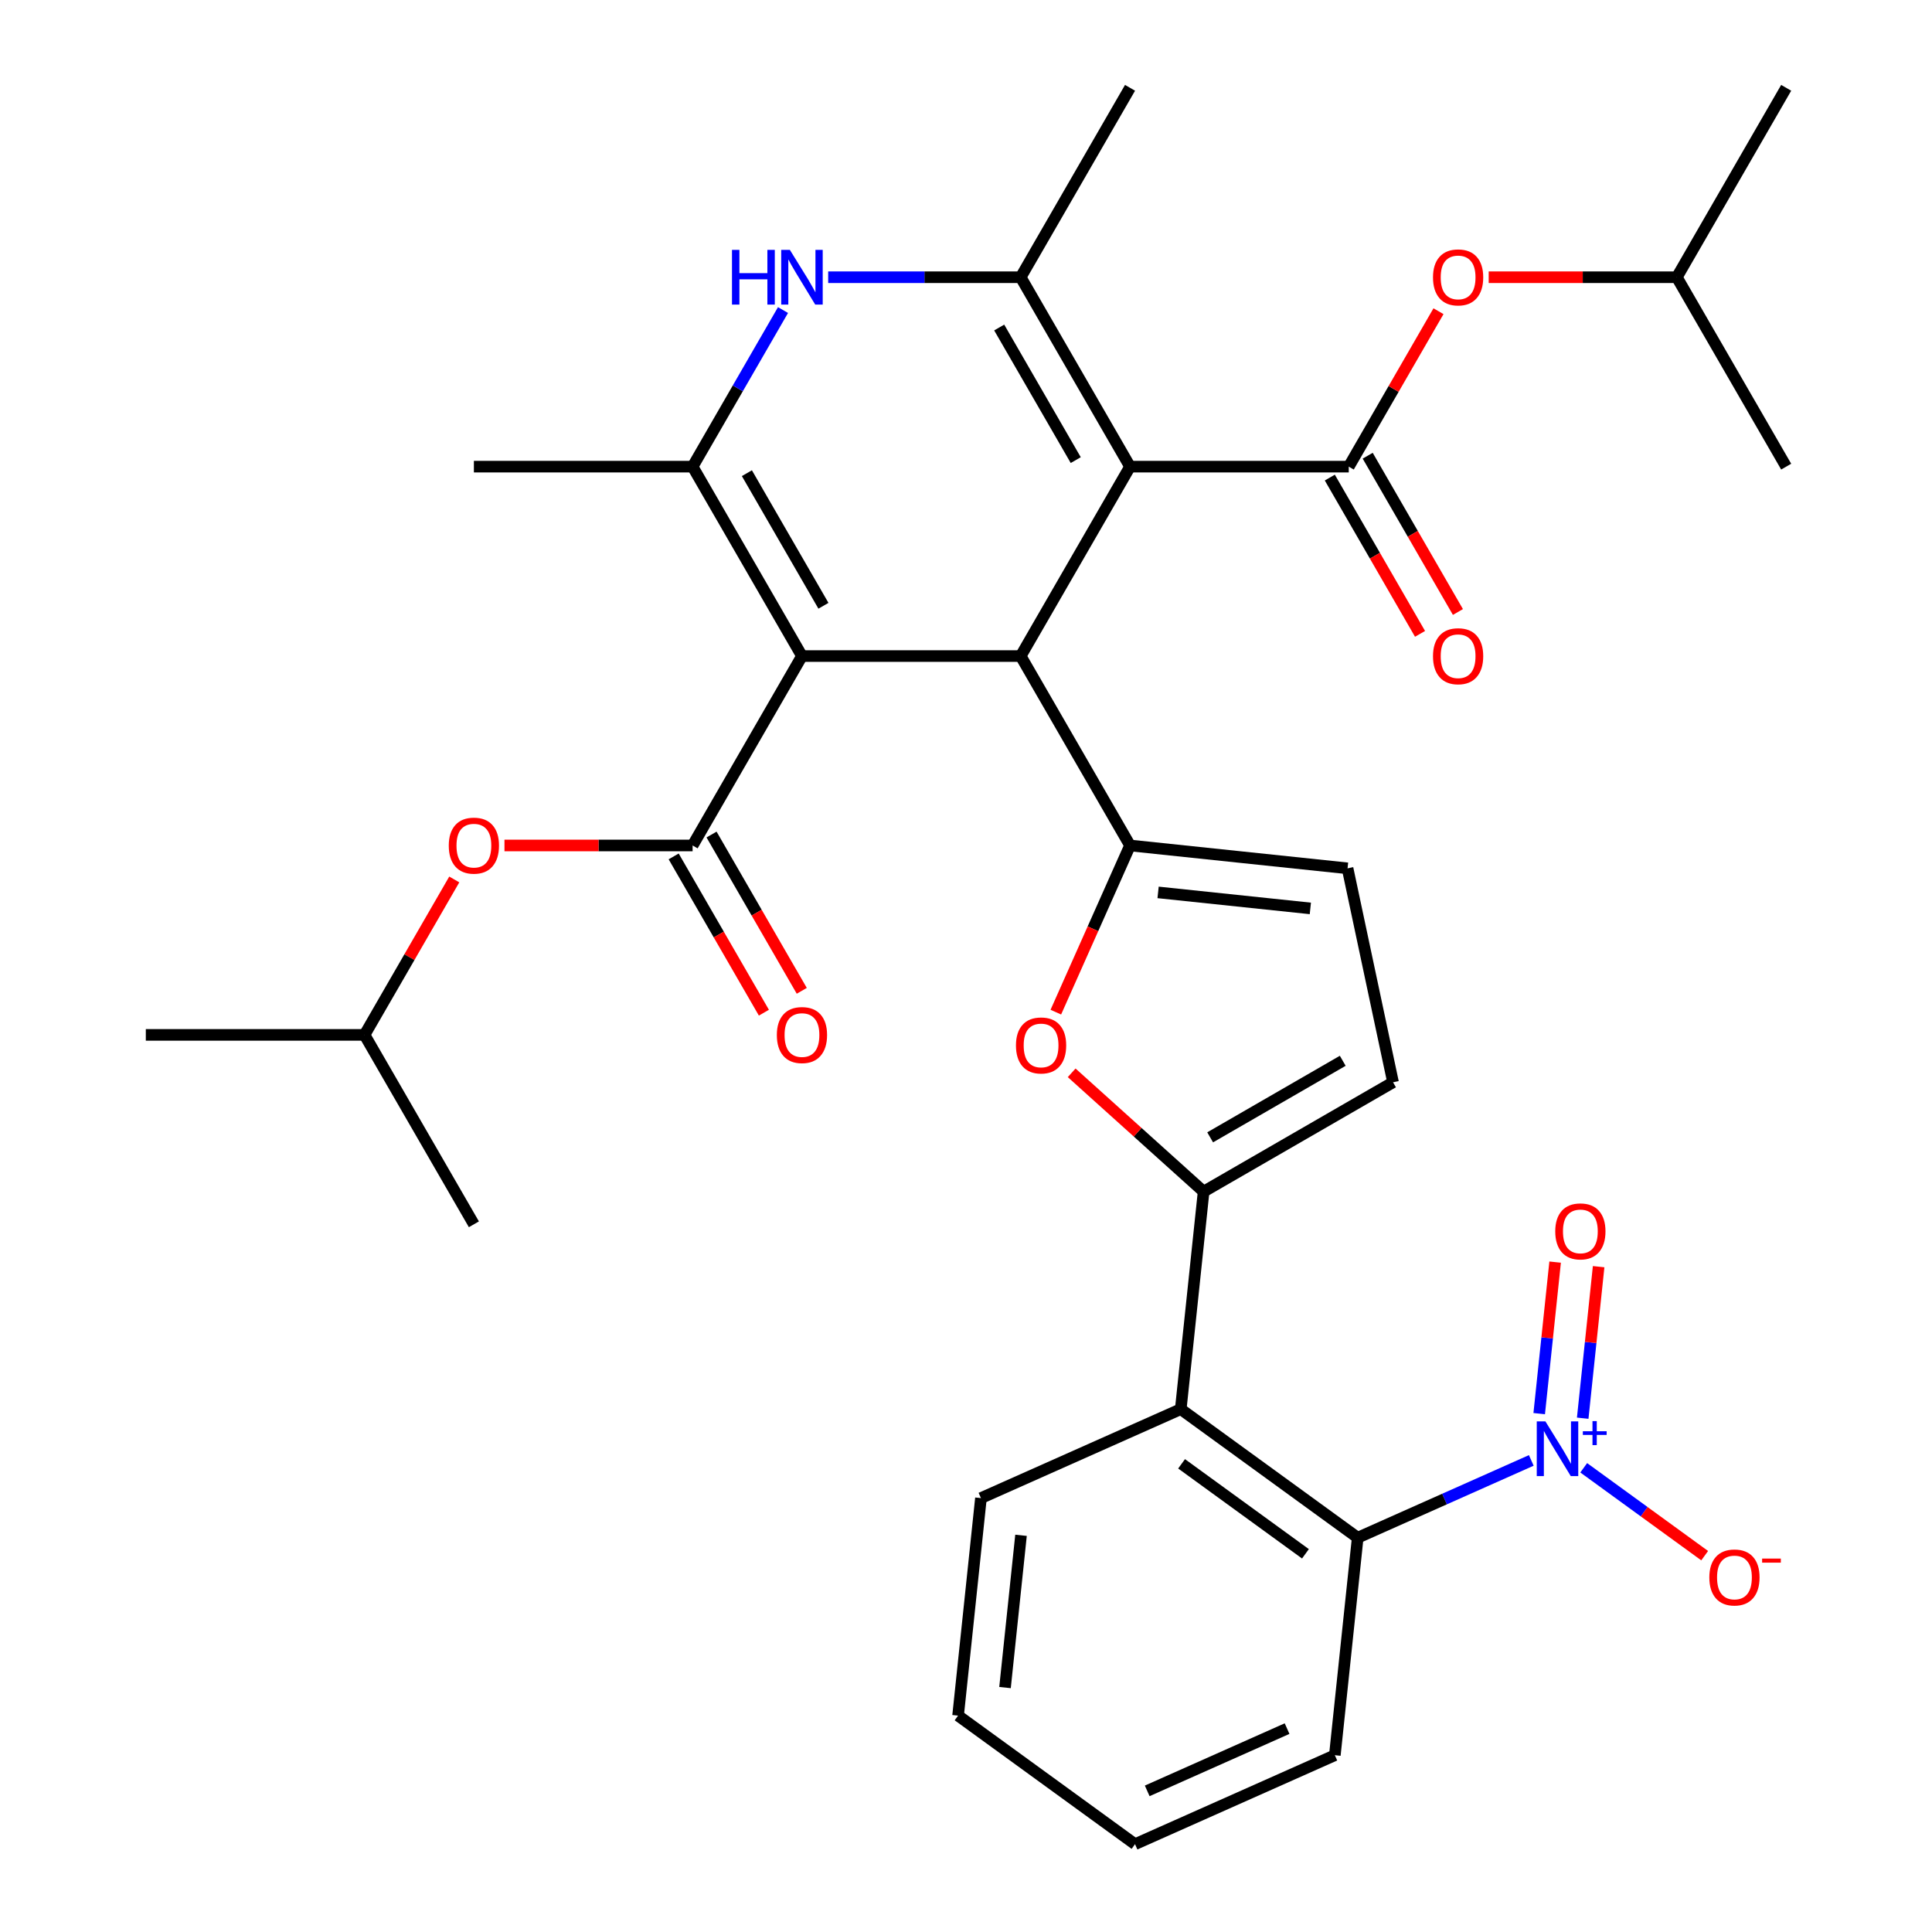 <?xml version='1.0' encoding='iso-8859-1'?>
<svg version='1.1' baseProfile='full'
              xmlns='http://www.w3.org/2000/svg'
                      xmlns:rdkit='http://www.rdkit.org/xml'
                      xmlns:xlink='http://www.w3.org/1999/xlink'
                  xml:space='preserve'
width='1000px' height='1000px' viewBox='0 0 1000 1000'>
<!-- END OF HEADER -->
<rect style='opacity:1.0;fill:#FFFFFF;stroke:none' width='1000' height='1000' x='0' y='0'> </rect>
<path class='bond-1' d='M 584.905,241.535 L 528.302,339.575' style='fill:none;fill-rule:evenodd;stroke:#000000;stroke-width:6px;stroke-linecap:butt;stroke-linejoin:miter;stroke-opacity:1' />
<path class='bond-3' d='M 584.905,241.535 L 528.302,143.495' style='fill:none;fill-rule:evenodd;stroke:#000000;stroke-width:6px;stroke-linecap:butt;stroke-linejoin:miter;stroke-opacity:1' />
<path class='bond-3' d='M 556.807,238.149 L 517.184,169.521' style='fill:none;fill-rule:evenodd;stroke:#000000;stroke-width:6px;stroke-linecap:butt;stroke-linejoin:miter;stroke-opacity:1' />
<path class='bond-6' d='M 584.905,241.535 L 698.112,241.535' style='fill:none;fill-rule:evenodd;stroke:#000000;stroke-width:6px;stroke-linecap:butt;stroke-linejoin:miter;stroke-opacity:1' />
<path class='bond-0' d='M 415.095,339.575 L 528.302,339.575' style='fill:none;fill-rule:evenodd;stroke:#000000;stroke-width:6px;stroke-linecap:butt;stroke-linejoin:miter;stroke-opacity:1' />
<path class='bond-5' d='M 415.095,339.575 L 358.491,437.615' style='fill:none;fill-rule:evenodd;stroke:#000000;stroke-width:6px;stroke-linecap:butt;stroke-linejoin:miter;stroke-opacity:1' />
<path class='bond-33' d='M 415.095,339.575 L 358.491,241.535' style='fill:none;fill-rule:evenodd;stroke:#000000;stroke-width:6px;stroke-linecap:butt;stroke-linejoin:miter;stroke-opacity:1' />
<path class='bond-33' d='M 426.212,313.548 L 386.59,244.92' style='fill:none;fill-rule:evenodd;stroke:#000000;stroke-width:6px;stroke-linecap:butt;stroke-linejoin:miter;stroke-opacity:1' />
<path class='bond-2' d='M 528.302,339.575 L 584.905,437.615' style='fill:none;fill-rule:evenodd;stroke:#000000;stroke-width:6px;stroke-linecap:butt;stroke-linejoin:miter;stroke-opacity:1' />
<path class='bond-10' d='M 584.905,437.615 L 565.7,480.75' style='fill:none;fill-rule:evenodd;stroke:#000000;stroke-width:6px;stroke-linecap:butt;stroke-linejoin:miter;stroke-opacity:1' />
<path class='bond-10' d='M 565.7,480.75 L 546.496,523.885' style='fill:none;fill-rule:evenodd;stroke:#FF0000;stroke-width:6px;stroke-linecap:butt;stroke-linejoin:miter;stroke-opacity:1' />
<path class='bond-13' d='M 584.905,437.615 L 697.492,449.448' style='fill:none;fill-rule:evenodd;stroke:#000000;stroke-width:6px;stroke-linecap:butt;stroke-linejoin:miter;stroke-opacity:1' />
<path class='bond-13' d='M 599.427,461.907 L 678.237,470.191' style='fill:none;fill-rule:evenodd;stroke:#000000;stroke-width:6px;stroke-linecap:butt;stroke-linejoin:miter;stroke-opacity:1' />
<path class='bond-7' d='M 528.302,143.495 L 478.483,143.495' style='fill:none;fill-rule:evenodd;stroke:#000000;stroke-width:6px;stroke-linecap:butt;stroke-linejoin:miter;stroke-opacity:1' />
<path class='bond-7' d='M 478.483,143.495 L 428.665,143.495' style='fill:none;fill-rule:evenodd;stroke:#0000FF;stroke-width:6px;stroke-linecap:butt;stroke-linejoin:miter;stroke-opacity:1' />
<path class='bond-22' d='M 528.302,143.495 L 584.905,45.455' style='fill:none;fill-rule:evenodd;stroke:#000000;stroke-width:6px;stroke-linecap:butt;stroke-linejoin:miter;stroke-opacity:1' />
<path class='bond-4' d='M 358.491,241.535 L 381.888,201.01' style='fill:none;fill-rule:evenodd;stroke:#000000;stroke-width:6px;stroke-linecap:butt;stroke-linejoin:miter;stroke-opacity:1' />
<path class='bond-4' d='M 381.888,201.01 L 405.285,160.485' style='fill:none;fill-rule:evenodd;stroke:#0000FF;stroke-width:6px;stroke-linecap:butt;stroke-linejoin:miter;stroke-opacity:1' />
<path class='bond-21' d='M 358.491,241.535 L 245.284,241.535' style='fill:none;fill-rule:evenodd;stroke:#000000;stroke-width:6px;stroke-linecap:butt;stroke-linejoin:miter;stroke-opacity:1' />
<path class='bond-16' d='M 358.491,437.615 L 309.803,437.615' style='fill:none;fill-rule:evenodd;stroke:#000000;stroke-width:6px;stroke-linecap:butt;stroke-linejoin:miter;stroke-opacity:1' />
<path class='bond-16' d='M 309.803,437.615 L 261.114,437.615' style='fill:none;fill-rule:evenodd;stroke:#FF0000;stroke-width:6px;stroke-linecap:butt;stroke-linejoin:miter;stroke-opacity:1' />
<path class='bond-19' d='M 348.687,443.275 L 372.038,483.72' style='fill:none;fill-rule:evenodd;stroke:#000000;stroke-width:6px;stroke-linecap:butt;stroke-linejoin:miter;stroke-opacity:1' />
<path class='bond-19' d='M 372.038,483.72 L 395.389,524.165' style='fill:none;fill-rule:evenodd;stroke:#FF0000;stroke-width:6px;stroke-linecap:butt;stroke-linejoin:miter;stroke-opacity:1' />
<path class='bond-19' d='M 368.295,431.955 L 391.646,472.4' style='fill:none;fill-rule:evenodd;stroke:#000000;stroke-width:6px;stroke-linecap:butt;stroke-linejoin:miter;stroke-opacity:1' />
<path class='bond-19' d='M 391.646,472.4 L 414.997,512.845' style='fill:none;fill-rule:evenodd;stroke:#FF0000;stroke-width:6px;stroke-linecap:butt;stroke-linejoin:miter;stroke-opacity:1' />
<path class='bond-15' d='M 698.112,241.535 L 721.336,201.31' style='fill:none;fill-rule:evenodd;stroke:#000000;stroke-width:6px;stroke-linecap:butt;stroke-linejoin:miter;stroke-opacity:1' />
<path class='bond-15' d='M 721.336,201.31 L 744.56,161.085' style='fill:none;fill-rule:evenodd;stroke:#FF0000;stroke-width:6px;stroke-linecap:butt;stroke-linejoin:miter;stroke-opacity:1' />
<path class='bond-20' d='M 688.308,247.195 L 711.659,287.64' style='fill:none;fill-rule:evenodd;stroke:#000000;stroke-width:6px;stroke-linecap:butt;stroke-linejoin:miter;stroke-opacity:1' />
<path class='bond-20' d='M 711.659,287.64 L 735.01,328.085' style='fill:none;fill-rule:evenodd;stroke:#FF0000;stroke-width:6px;stroke-linecap:butt;stroke-linejoin:miter;stroke-opacity:1' />
<path class='bond-20' d='M 707.916,235.874 L 731.267,276.319' style='fill:none;fill-rule:evenodd;stroke:#000000;stroke-width:6px;stroke-linecap:butt;stroke-linejoin:miter;stroke-opacity:1' />
<path class='bond-20' d='M 731.267,276.319 L 754.618,316.764' style='fill:none;fill-rule:evenodd;stroke:#FF0000;stroke-width:6px;stroke-linecap:butt;stroke-linejoin:miter;stroke-opacity:1' />
<path class='bond-8' d='M 792.592,755.91 L 747.667,775.911' style='fill:none;fill-rule:evenodd;stroke:#0000FF;stroke-width:6px;stroke-linecap:butt;stroke-linejoin:miter;stroke-opacity:1' />
<path class='bond-8' d='M 747.667,775.911 L 702.742,795.913' style='fill:none;fill-rule:evenodd;stroke:#000000;stroke-width:6px;stroke-linecap:butt;stroke-linejoin:miter;stroke-opacity:1' />
<path class='bond-17' d='M 819.732,759.727 L 851.035,782.47' style='fill:none;fill-rule:evenodd;stroke:#0000FF;stroke-width:6px;stroke-linecap:butt;stroke-linejoin:miter;stroke-opacity:1' />
<path class='bond-17' d='M 851.035,782.47 L 882.337,805.213' style='fill:none;fill-rule:evenodd;stroke:#FF0000;stroke-width:6px;stroke-linecap:butt;stroke-linejoin:miter;stroke-opacity:1' />
<path class='bond-18' d='M 819.206,734.061 L 823.328,694.844' style='fill:none;fill-rule:evenodd;stroke:#0000FF;stroke-width:6px;stroke-linecap:butt;stroke-linejoin:miter;stroke-opacity:1' />
<path class='bond-18' d='M 823.328,694.844 L 827.45,655.627' style='fill:none;fill-rule:evenodd;stroke:#FF0000;stroke-width:6px;stroke-linecap:butt;stroke-linejoin:miter;stroke-opacity:1' />
<path class='bond-18' d='M 796.689,731.694 L 800.811,692.477' style='fill:none;fill-rule:evenodd;stroke:#0000FF;stroke-width:6px;stroke-linecap:butt;stroke-linejoin:miter;stroke-opacity:1' />
<path class='bond-18' d='M 800.811,692.477 L 804.932,653.261' style='fill:none;fill-rule:evenodd;stroke:#FF0000;stroke-width:6px;stroke-linecap:butt;stroke-linejoin:miter;stroke-opacity:1' />
<path class='bond-9' d='M 622.989,616.785 L 588.839,586.037' style='fill:none;fill-rule:evenodd;stroke:#000000;stroke-width:6px;stroke-linecap:butt;stroke-linejoin:miter;stroke-opacity:1' />
<path class='bond-9' d='M 588.839,586.037 L 554.69,555.288' style='fill:none;fill-rule:evenodd;stroke:#FF0000;stroke-width:6px;stroke-linecap:butt;stroke-linejoin:miter;stroke-opacity:1' />
<path class='bond-11' d='M 622.989,616.785 L 611.156,729.372' style='fill:none;fill-rule:evenodd;stroke:#000000;stroke-width:6px;stroke-linecap:butt;stroke-linejoin:miter;stroke-opacity:1' />
<path class='bond-34' d='M 622.989,616.785 L 721.029,560.182' style='fill:none;fill-rule:evenodd;stroke:#000000;stroke-width:6px;stroke-linecap:butt;stroke-linejoin:miter;stroke-opacity:1' />
<path class='bond-34' d='M 626.374,588.686 L 695.002,549.064' style='fill:none;fill-rule:evenodd;stroke:#000000;stroke-width:6px;stroke-linecap:butt;stroke-linejoin:miter;stroke-opacity:1' />
<path class='bond-12' d='M 611.156,729.372 L 702.742,795.913' style='fill:none;fill-rule:evenodd;stroke:#000000;stroke-width:6px;stroke-linecap:butt;stroke-linejoin:miter;stroke-opacity:1' />
<path class='bond-12' d='M 611.585,757.67 L 675.696,804.249' style='fill:none;fill-rule:evenodd;stroke:#000000;stroke-width:6px;stroke-linecap:butt;stroke-linejoin:miter;stroke-opacity:1' />
<path class='bond-23' d='M 611.156,729.372 L 507.736,775.417' style='fill:none;fill-rule:evenodd;stroke:#000000;stroke-width:6px;stroke-linecap:butt;stroke-linejoin:miter;stroke-opacity:1' />
<path class='bond-24' d='M 702.742,795.913 L 690.909,908.5' style='fill:none;fill-rule:evenodd;stroke:#000000;stroke-width:6px;stroke-linecap:butt;stroke-linejoin:miter;stroke-opacity:1' />
<path class='bond-14' d='M 697.492,449.448 L 721.029,560.182' style='fill:none;fill-rule:evenodd;stroke:#000000;stroke-width:6px;stroke-linecap:butt;stroke-linejoin:miter;stroke-opacity:1' />
<path class='bond-25' d='M 770.546,143.495 L 819.234,143.495' style='fill:none;fill-rule:evenodd;stroke:#FF0000;stroke-width:6px;stroke-linecap:butt;stroke-linejoin:miter;stroke-opacity:1' />
<path class='bond-25' d='M 819.234,143.495 L 867.923,143.495' style='fill:none;fill-rule:evenodd;stroke:#000000;stroke-width:6px;stroke-linecap:butt;stroke-linejoin:miter;stroke-opacity:1' />
<path class='bond-26' d='M 235.129,455.205 L 211.905,495.43' style='fill:none;fill-rule:evenodd;stroke:#FF0000;stroke-width:6px;stroke-linecap:butt;stroke-linejoin:miter;stroke-opacity:1' />
<path class='bond-26' d='M 211.905,495.43 L 188.681,535.655' style='fill:none;fill-rule:evenodd;stroke:#000000;stroke-width:6px;stroke-linecap:butt;stroke-linejoin:miter;stroke-opacity:1' />
<path class='bond-31' d='M 507.736,775.417 L 495.903,888.004' style='fill:none;fill-rule:evenodd;stroke:#000000;stroke-width:6px;stroke-linecap:butt;stroke-linejoin:miter;stroke-opacity:1' />
<path class='bond-31' d='M 528.478,794.672 L 520.195,873.483' style='fill:none;fill-rule:evenodd;stroke:#000000;stroke-width:6px;stroke-linecap:butt;stroke-linejoin:miter;stroke-opacity:1' />
<path class='bond-35' d='M 690.909,908.5 L 587.489,954.545' style='fill:none;fill-rule:evenodd;stroke:#000000;stroke-width:6px;stroke-linecap:butt;stroke-linejoin:miter;stroke-opacity:1' />
<path class='bond-35' d='M 666.187,894.723 L 593.793,926.955' style='fill:none;fill-rule:evenodd;stroke:#000000;stroke-width:6px;stroke-linecap:butt;stroke-linejoin:miter;stroke-opacity:1' />
<path class='bond-27' d='M 867.923,143.495 L 924.526,45.455' style='fill:none;fill-rule:evenodd;stroke:#000000;stroke-width:6px;stroke-linecap:butt;stroke-linejoin:miter;stroke-opacity:1' />
<path class='bond-28' d='M 867.923,143.495 L 924.526,241.535' style='fill:none;fill-rule:evenodd;stroke:#000000;stroke-width:6px;stroke-linecap:butt;stroke-linejoin:miter;stroke-opacity:1' />
<path class='bond-29' d='M 188.681,535.655 L 75.474,535.655' style='fill:none;fill-rule:evenodd;stroke:#000000;stroke-width:6px;stroke-linecap:butt;stroke-linejoin:miter;stroke-opacity:1' />
<path class='bond-30' d='M 188.681,535.655 L 245.284,633.695' style='fill:none;fill-rule:evenodd;stroke:#000000;stroke-width:6px;stroke-linecap:butt;stroke-linejoin:miter;stroke-opacity:1' />
<path class='bond-32' d='M 495.903,888.004 L 587.489,954.545' style='fill:none;fill-rule:evenodd;stroke:#000000;stroke-width:6px;stroke-linecap:butt;stroke-linejoin:miter;stroke-opacity:1' />
<path  class='atom-8' d='M 378.875 129.335
L 382.715 129.335
L 382.715 141.375
L 397.195 141.375
L 397.195 129.335
L 401.035 129.335
L 401.035 157.655
L 397.195 157.655
L 397.195 144.575
L 382.715 144.575
L 382.715 157.655
L 378.875 157.655
L 378.875 129.335
' fill='#0000FF'/>
<path  class='atom-8' d='M 408.835 129.335
L 418.115 144.335
Q 419.035 145.815, 420.515 148.495
Q 421.995 151.175, 422.075 151.335
L 422.075 129.335
L 425.835 129.335
L 425.835 157.655
L 421.955 157.655
L 411.995 141.255
Q 410.835 139.335, 409.595 137.135
Q 408.395 134.935, 408.035 134.255
L 408.035 157.655
L 404.355 157.655
L 404.355 129.335
L 408.835 129.335
' fill='#0000FF'/>
<path  class='atom-9' d='M 799.902 735.708
L 809.182 750.708
Q 810.102 752.188, 811.582 754.868
Q 813.062 757.548, 813.142 757.708
L 813.142 735.708
L 816.902 735.708
L 816.902 764.028
L 813.022 764.028
L 803.062 747.628
Q 801.902 745.708, 800.662 743.508
Q 799.462 741.308, 799.102 740.628
L 799.102 764.028
L 795.422 764.028
L 795.422 735.708
L 799.902 735.708
' fill='#0000FF'/>
<path  class='atom-9' d='M 819.278 740.813
L 824.267 740.813
L 824.267 735.559
L 826.485 735.559
L 826.485 740.813
L 831.607 740.813
L 831.607 742.713
L 826.485 742.713
L 826.485 747.993
L 824.267 747.993
L 824.267 742.713
L 819.278 742.713
L 819.278 740.813
' fill='#0000FF'/>
<path  class='atom-11' d='M 525.86 541.115
Q 525.86 534.315, 529.22 530.515
Q 532.58 526.715, 538.86 526.715
Q 545.14 526.715, 548.5 530.515
Q 551.86 534.315, 551.86 541.115
Q 551.86 547.995, 548.46 551.915
Q 545.06 555.795, 538.86 555.795
Q 532.62 555.795, 529.22 551.915
Q 525.86 548.035, 525.86 541.115
M 538.86 552.595
Q 543.18 552.595, 545.5 549.715
Q 547.86 546.795, 547.86 541.115
Q 547.86 535.555, 545.5 532.755
Q 543.18 529.915, 538.86 529.915
Q 534.54 529.915, 532.18 532.715
Q 529.86 535.515, 529.86 541.115
Q 529.86 546.835, 532.18 549.715
Q 534.54 552.595, 538.86 552.595
' fill='#FF0000'/>
<path  class='atom-16' d='M 741.716 143.575
Q 741.716 136.775, 745.076 132.975
Q 748.436 129.175, 754.716 129.175
Q 760.996 129.175, 764.356 132.975
Q 767.716 136.775, 767.716 143.575
Q 767.716 150.455, 764.316 154.375
Q 760.916 158.255, 754.716 158.255
Q 748.476 158.255, 745.076 154.375
Q 741.716 150.495, 741.716 143.575
M 754.716 155.055
Q 759.036 155.055, 761.356 152.175
Q 763.716 149.255, 763.716 143.575
Q 763.716 138.015, 761.356 135.215
Q 759.036 132.375, 754.716 132.375
Q 750.396 132.375, 748.036 135.175
Q 745.716 137.975, 745.716 143.575
Q 745.716 149.295, 748.036 152.175
Q 750.396 155.055, 754.716 155.055
' fill='#FF0000'/>
<path  class='atom-17' d='M 232.284 437.695
Q 232.284 430.895, 235.644 427.095
Q 239.004 423.295, 245.284 423.295
Q 251.564 423.295, 254.924 427.095
Q 258.284 430.895, 258.284 437.695
Q 258.284 444.575, 254.884 448.495
Q 251.484 452.375, 245.284 452.375
Q 239.044 452.375, 235.644 448.495
Q 232.284 444.615, 232.284 437.695
M 245.284 449.175
Q 249.604 449.175, 251.924 446.295
Q 254.284 443.375, 254.284 437.695
Q 254.284 432.135, 251.924 429.335
Q 249.604 426.495, 245.284 426.495
Q 240.964 426.495, 238.604 429.295
Q 236.284 432.095, 236.284 437.695
Q 236.284 443.415, 238.604 446.295
Q 240.964 449.175, 245.284 449.175
' fill='#FF0000'/>
<path  class='atom-18' d='M 884.748 816.489
Q 884.748 809.689, 888.108 805.889
Q 891.468 802.089, 897.748 802.089
Q 904.028 802.089, 907.388 805.889
Q 910.748 809.689, 910.748 816.489
Q 910.748 823.369, 907.348 827.289
Q 903.948 831.169, 897.748 831.169
Q 891.508 831.169, 888.108 827.289
Q 884.748 823.409, 884.748 816.489
M 897.748 827.969
Q 902.068 827.969, 904.388 825.089
Q 906.748 822.169, 906.748 816.489
Q 906.748 810.929, 904.388 808.129
Q 902.068 805.289, 897.748 805.289
Q 893.428 805.289, 891.068 808.089
Q 888.748 810.889, 888.748 816.489
Q 888.748 822.209, 891.068 825.089
Q 893.428 827.969, 897.748 827.969
' fill='#FF0000'/>
<path  class='atom-18' d='M 912.068 806.712
L 921.757 806.712
L 921.757 808.824
L 912.068 808.824
L 912.068 806.712
' fill='#FF0000'/>
<path  class='atom-19' d='M 804.995 637.361
Q 804.995 630.561, 808.355 626.761
Q 811.715 622.961, 817.995 622.961
Q 824.275 622.961, 827.635 626.761
Q 830.995 630.561, 830.995 637.361
Q 830.995 644.241, 827.595 648.161
Q 824.195 652.041, 817.995 652.041
Q 811.755 652.041, 808.355 648.161
Q 804.995 644.281, 804.995 637.361
M 817.995 648.841
Q 822.315 648.841, 824.635 645.961
Q 826.995 643.041, 826.995 637.361
Q 826.995 631.801, 824.635 629.001
Q 822.315 626.161, 817.995 626.161
Q 813.675 626.161, 811.315 628.961
Q 808.995 631.761, 808.995 637.361
Q 808.995 643.081, 811.315 645.961
Q 813.675 648.841, 817.995 648.841
' fill='#FF0000'/>
<path  class='atom-20' d='M 402.095 535.735
Q 402.095 528.935, 405.455 525.135
Q 408.815 521.335, 415.095 521.335
Q 421.375 521.335, 424.735 525.135
Q 428.095 528.935, 428.095 535.735
Q 428.095 542.615, 424.695 546.535
Q 421.295 550.415, 415.095 550.415
Q 408.855 550.415, 405.455 546.535
Q 402.095 542.655, 402.095 535.735
M 415.095 547.215
Q 419.415 547.215, 421.735 544.335
Q 424.095 541.415, 424.095 535.735
Q 424.095 530.175, 421.735 527.375
Q 419.415 524.535, 415.095 524.535
Q 410.775 524.535, 408.415 527.335
Q 406.095 530.135, 406.095 535.735
Q 406.095 541.455, 408.415 544.335
Q 410.775 547.215, 415.095 547.215
' fill='#FF0000'/>
<path  class='atom-21' d='M 741.716 339.655
Q 741.716 332.855, 745.076 329.055
Q 748.436 325.255, 754.716 325.255
Q 760.996 325.255, 764.356 329.055
Q 767.716 332.855, 767.716 339.655
Q 767.716 346.535, 764.316 350.455
Q 760.916 354.335, 754.716 354.335
Q 748.476 354.335, 745.076 350.455
Q 741.716 346.575, 741.716 339.655
M 754.716 351.135
Q 759.036 351.135, 761.356 348.255
Q 763.716 345.335, 763.716 339.655
Q 763.716 334.095, 761.356 331.295
Q 759.036 328.455, 754.716 328.455
Q 750.396 328.455, 748.036 331.255
Q 745.716 334.055, 745.716 339.655
Q 745.716 345.375, 748.036 348.255
Q 750.396 351.135, 754.716 351.135
' fill='#FF0000'/>
</svg>
